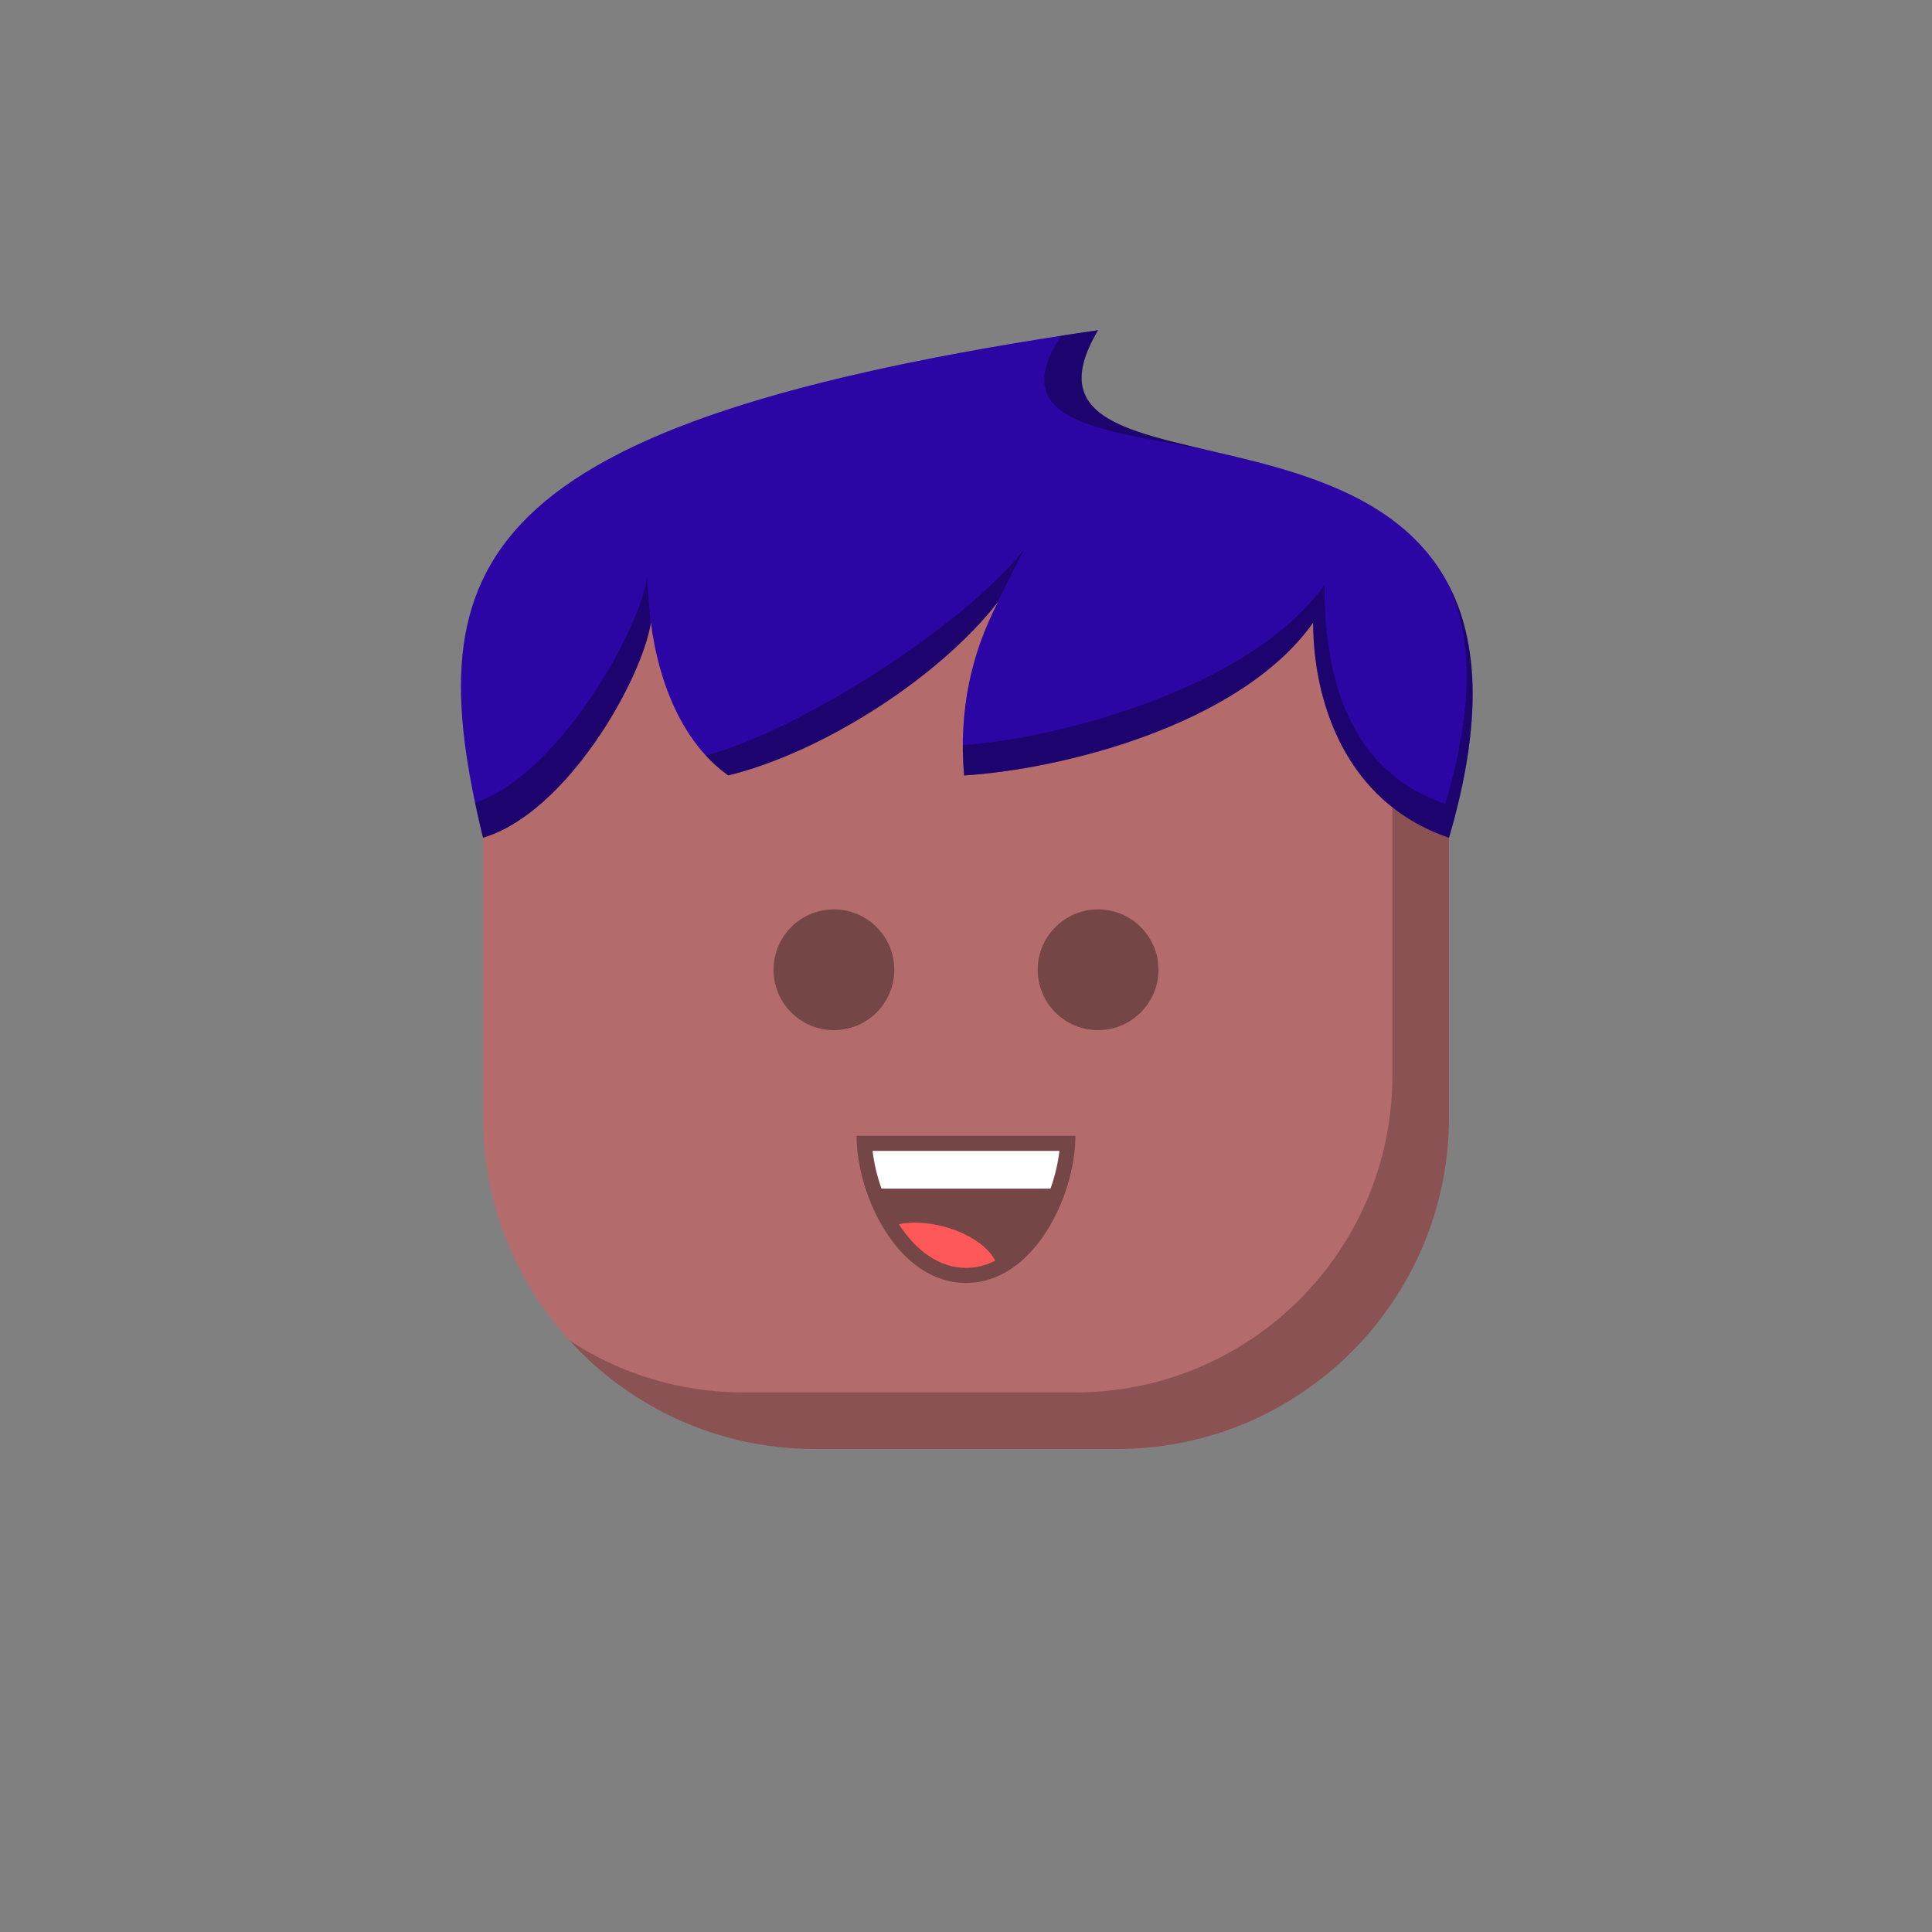 <svg viewBox="0 0 512 512" xmlns="http://www.w3.org/2000/svg" xmlns:xlink="http://www.w3.org/1999/xlink"><rect x="0" y="0" width="512" height="512" fill="#808080" stroke="none"/><g id="body"><path d="M128 176c0-26.51 21.49-48 48-48H336c26.51.0 48 21.49 48 48V296c0 48.601-39.399 88-88 88H216c-48.601.0-88-39.399-88-88V176z" fill="#b46b6c"/><path fill-rule="evenodd" clip-rule="evenodd" d="M150.942 355.259C167.037 372.918 190.224 384 216 384h80c48.601.0 88-39.399 88-88V176C384 158.905 375.063 143.897 361.607 135.393 366.29 142.804 369 151.586 369 161V285c0 46.392-37.608 84-84 84H197C179.994 369 164.168 363.946 150.942 355.259z" fill="#000" fill-opacity=".235"/></g><g id="hair"><path d="M255.5 205.5c-1.5-17.5 2-32.5 9-46-16 20.5-47 40-71.5 46-12-8.5-18.5-24.5-20.5-40.5-2.5 15.5-22.5 50.5-44.5 57-17.5-72.5-4.5-110 163-134.5-32.999 55.5 133.002-2 93.002 134.5-28-9.5-36.001-37-36.001-57C328.5 192.5 280.5 204 255.5 205.5z" fill="#2c05a5"/><path fill-rule="evenodd" clip-rule="evenodd" d="M255.158 197.458C255.154 200.08 255.266 202.759 255.501 205.5c25-1.5 73-13 92.501-40.5.0 20 8.001 47.5 36 57C393.228 190.519 391.496 169.356 383.774 154.747 389.979 168.077 390.904 186.659 383.002 213c-28-9.5-32.001-38-32.001-58-19.331 27.261-70.599 40.764-95.843 42.458zM261.933 164.886C262.011 164.708 262.089 164.53 262.167 164.352 262.089 164.53 262.01 164.708 261.933 164.886zM264.243 159.828c-16.073 20.38-46.873 39.704-71.242 45.672C190.843 203.972 188.863 202.201 187.055 200.231 211.771 193.693 255.727 165.709 271.5 145.5 271.147 146.182 270.781 146.883 270.407 147.601 268.493 151.277 266.338 155.416 264.243 159.828zm-91.791 5.465c-2.702 15.644-22.589 50.248-44.451 56.707C127.238 218.84 126.533 215.747 125.896 212.718 147.594 205.472 169.034 168.289 171.5 153L171.504 153.067V153.068C171.745 156.79 172.014 160.971 172.452 165.293zm146.915-46.164C295.626 113.627 278.096 109.205 291.001 87.5 287.669 87.987 284.398 88.48 281.187 88.978c-13.523 20.866 5.75 24.322 31.54 28.947C314.899 118.314 317.118 118.712 319.367 119.129z" fill="#000" fill-opacity=".338"/></g><g id="mouth"><path fill-rule="evenodd" clip-rule="evenodd" d="M285 301c0 15.736-10.915 39-29 39-18.085.0-29-23.264-29-39h58z" fill="#000" fill-opacity=".348"/><path fill-rule="evenodd" clip-rule="evenodd" d="M263.748 334.094C261.33 335.327 258.736 336 256 336 248.918 336 242.791 331.496 238.203 324.425 241.55 323.733 245.784 323.893 250.175 325.069 256.781 326.839 261.927 330.424 263.748 334.094z" fill="#ff5858"/><path fill-rule="evenodd" clip-rule="evenodd" d="M278.394 315H233.607C232.413 311.634 231.615 308.208 231.242 305h49.517C280.387 308.208 279.588 311.634 278.394 315z" fill="#fff"/></g><g id="eye"><path d="M221 273C229.837 273 237 265.837 237 257S229.837 241 221 241 205 248.163 205 257 212.163 273 221 273z" fill="#000" fill-opacity=".348"/><path d="M291 273C299.837 273 307 265.837 307 257S299.837 241 291 241 275 248.163 275 257 282.163 273 291 273z" fill="#000" fill-opacity=".348"/></g></svg>